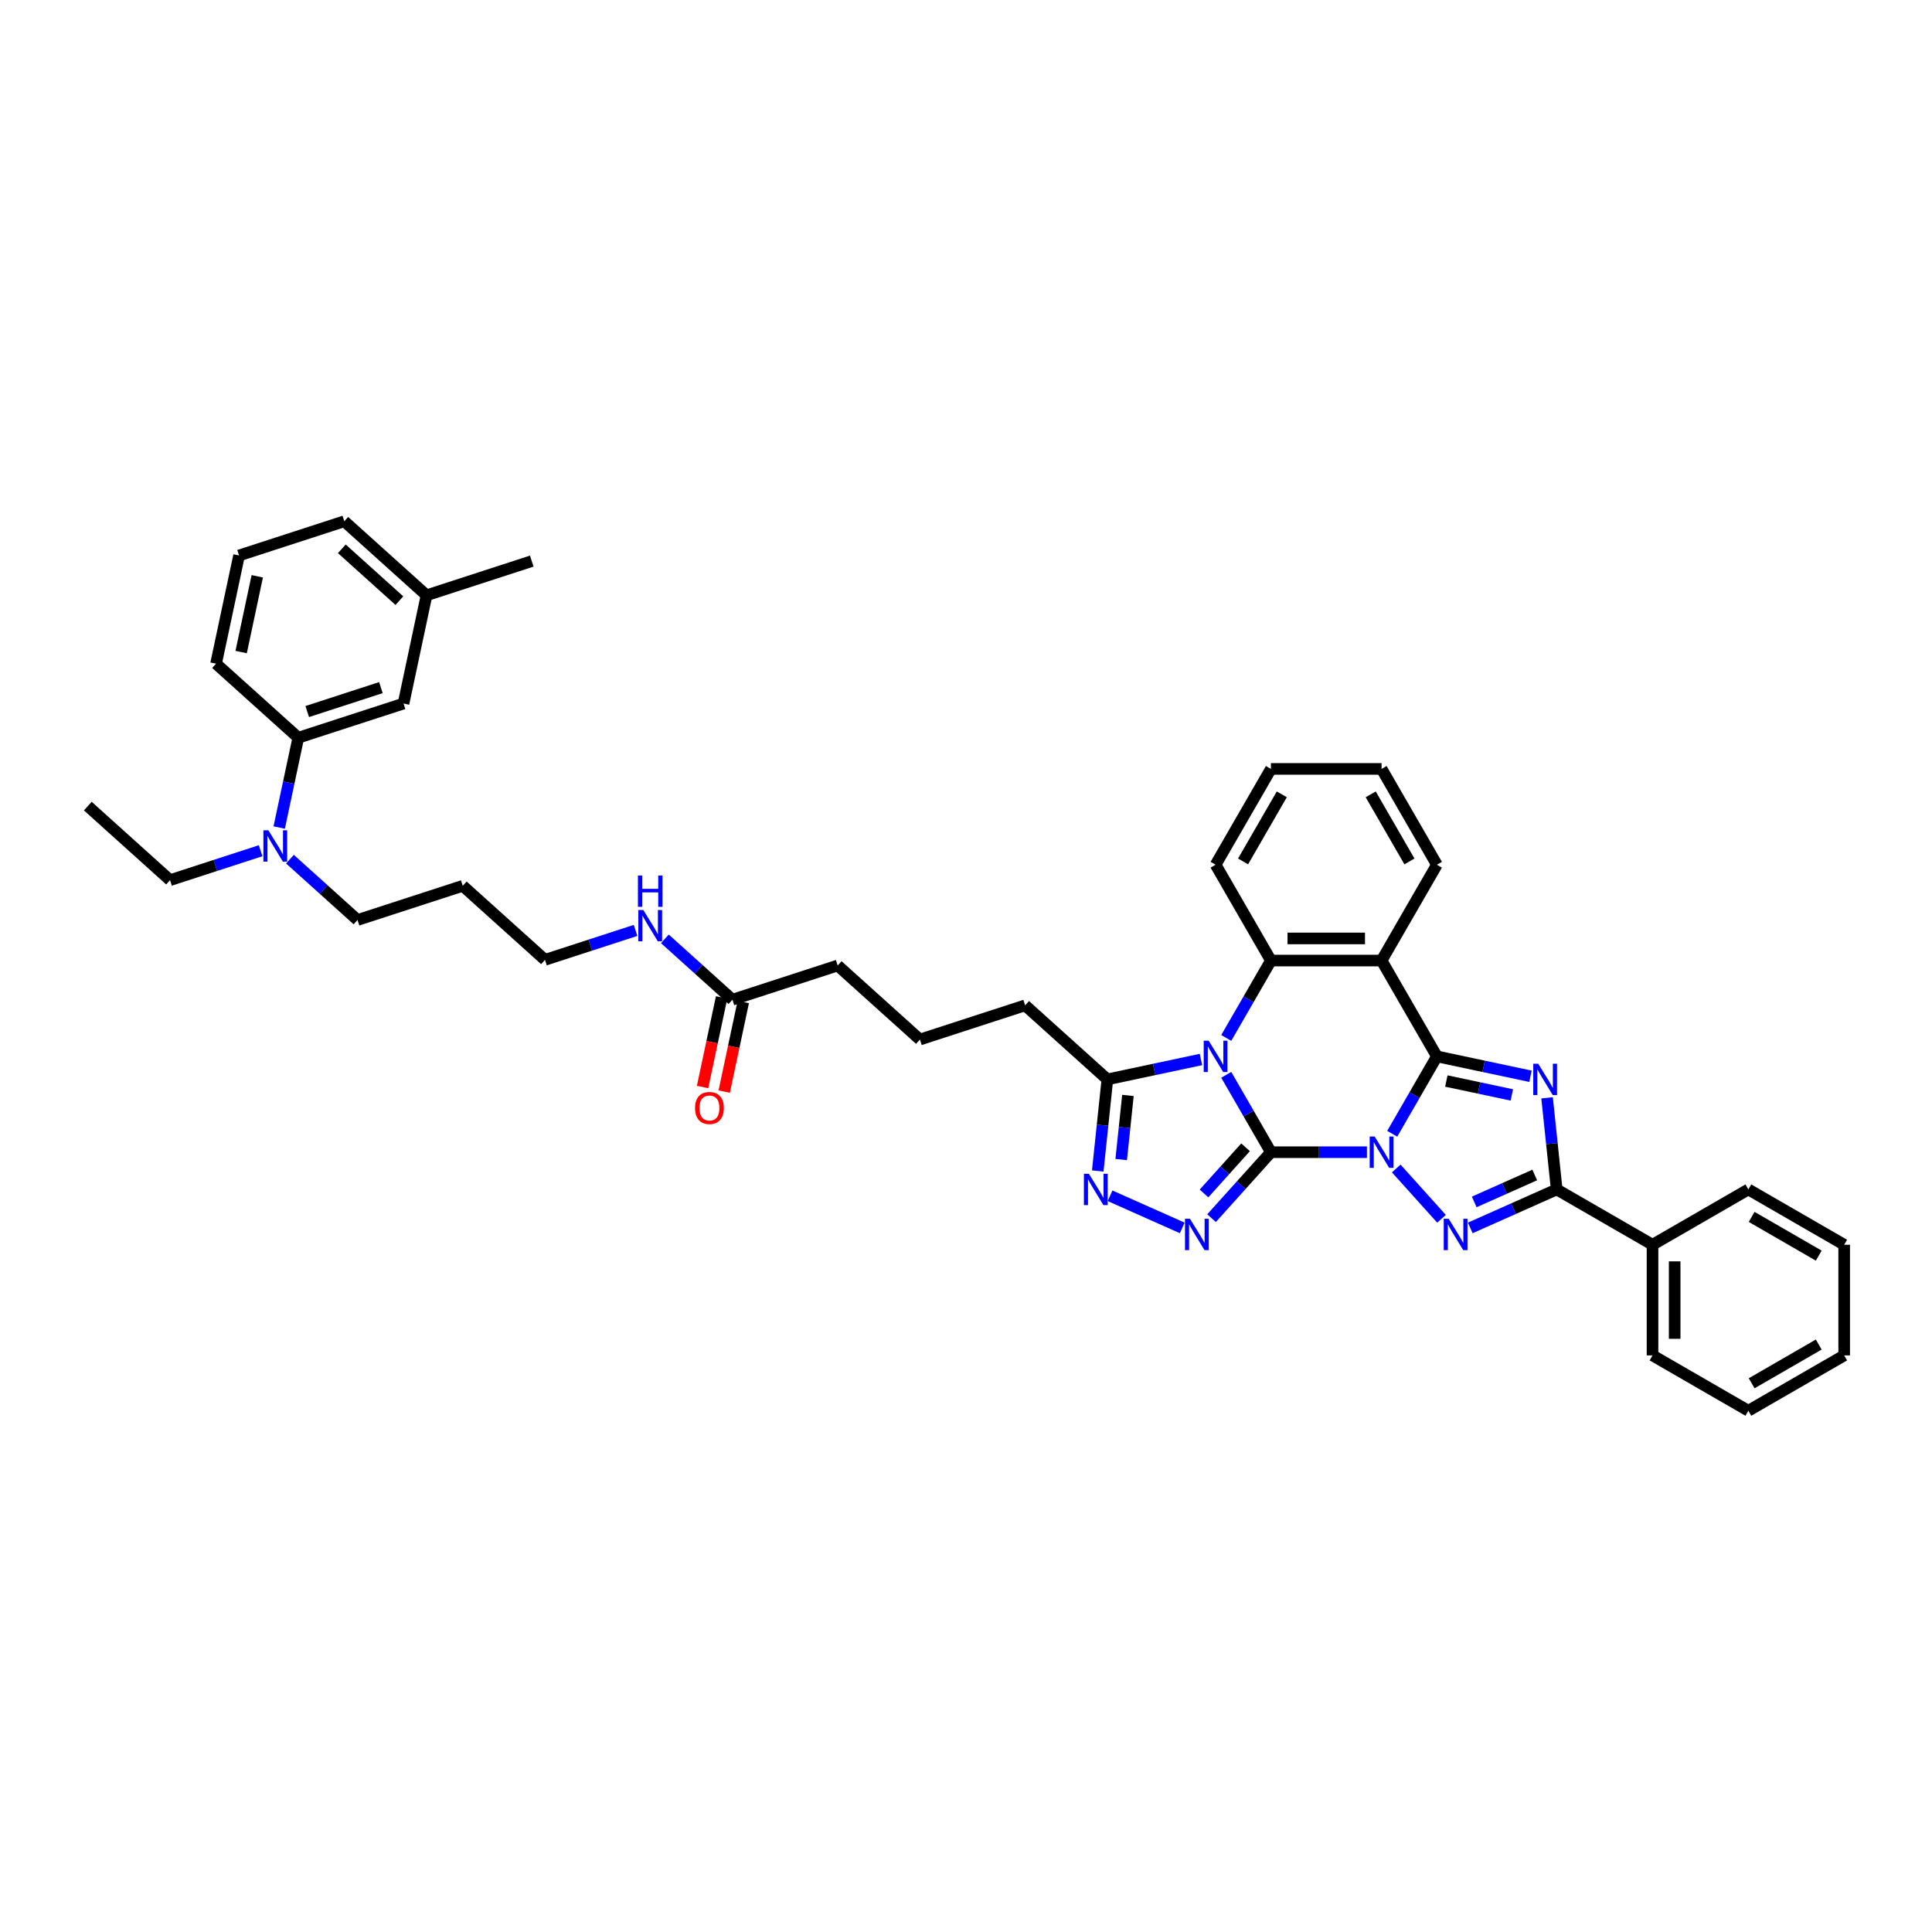 <?xml version='1.0' encoding='iso-8859-1'?>
<svg version='1.1' baseProfile='full'
              xmlns='http://www.w3.org/2000/svg'
                      xmlns:rdkit='http://www.rdkit.org/xml'
                      xmlns:xlink='http://www.w3.org/1999/xlink'
                  xml:space='preserve'
width='1000px' height='1000px' viewBox='0 0 1000 1000'>
<!-- END OF HEADER -->
<rect style='opacity:1.0;fill:#FFFFFF;stroke:none' width='1000' height='1000' x='0' y='0'> </rect>
<path class='bond-0' d='M 707.52,596.382 L 682.675,596.382' style='fill:none;fill-rule:evenodd;stroke:#0000FF;stroke-width:6px;stroke-linecap:butt;stroke-linejoin:miter;stroke-opacity:1' />
<path class='bond-0' d='M 682.675,596.382 L 657.83,596.382' style='fill:none;fill-rule:evenodd;stroke:#000000;stroke-width:6px;stroke-linecap:butt;stroke-linejoin:miter;stroke-opacity:1' />
<path class='bond-2' d='M 720.612,586.841 L 732.175,566.812' style='fill:none;fill-rule:evenodd;stroke:#0000FF;stroke-width:6px;stroke-linecap:butt;stroke-linejoin:miter;stroke-opacity:1' />
<path class='bond-2' d='M 732.175,566.812 L 743.739,546.783' style='fill:none;fill-rule:evenodd;stroke:#000000;stroke-width:6px;stroke-linecap:butt;stroke-linejoin:miter;stroke-opacity:1' />
<path class='bond-4' d='M 722.686,604.804 L 746.126,630.837' style='fill:none;fill-rule:evenodd;stroke:#0000FF;stroke-width:6px;stroke-linecap:butt;stroke-linejoin:miter;stroke-opacity:1' />
<path class='bond-1' d='M 657.83,596.382 L 646.267,576.353' style='fill:none;fill-rule:evenodd;stroke:#000000;stroke-width:6px;stroke-linecap:butt;stroke-linejoin:miter;stroke-opacity:1' />
<path class='bond-1' d='M 646.267,576.353 L 634.703,556.324' style='fill:none;fill-rule:evenodd;stroke:#0000FF;stroke-width:6px;stroke-linecap:butt;stroke-linejoin:miter;stroke-opacity:1' />
<path class='bond-5' d='M 657.83,596.382 L 642.46,613.452' style='fill:none;fill-rule:evenodd;stroke:#000000;stroke-width:6px;stroke-linecap:butt;stroke-linejoin:miter;stroke-opacity:1' />
<path class='bond-5' d='M 642.46,613.452 L 627.09,630.522' style='fill:none;fill-rule:evenodd;stroke:#0000FF;stroke-width:6px;stroke-linecap:butt;stroke-linejoin:miter;stroke-opacity:1' />
<path class='bond-5' d='M 644.707,593.839 L 633.948,605.788' style='fill:none;fill-rule:evenodd;stroke:#000000;stroke-width:6px;stroke-linecap:butt;stroke-linejoin:miter;stroke-opacity:1' />
<path class='bond-5' d='M 633.948,605.788 L 623.189,617.737' style='fill:none;fill-rule:evenodd;stroke:#0000FF;stroke-width:6px;stroke-linecap:butt;stroke-linejoin:miter;stroke-opacity:1' />
<path class='bond-10' d='M 621.611,548.394 L 597.392,553.542' style='fill:none;fill-rule:evenodd;stroke:#0000FF;stroke-width:6px;stroke-linecap:butt;stroke-linejoin:miter;stroke-opacity:1' />
<path class='bond-10' d='M 597.392,553.542 L 573.173,558.69' style='fill:none;fill-rule:evenodd;stroke:#000000;stroke-width:6px;stroke-linecap:butt;stroke-linejoin:miter;stroke-opacity:1' />
<path class='bond-41' d='M 634.703,537.241 L 646.267,517.212' style='fill:none;fill-rule:evenodd;stroke:#0000FF;stroke-width:6px;stroke-linecap:butt;stroke-linejoin:miter;stroke-opacity:1' />
<path class='bond-41' d='M 646.267,517.212 L 657.83,497.183' style='fill:none;fill-rule:evenodd;stroke:#000000;stroke-width:6px;stroke-linecap:butt;stroke-linejoin:miter;stroke-opacity:1' />
<path class='bond-3' d='M 743.739,546.783 L 767.958,551.931' style='fill:none;fill-rule:evenodd;stroke:#000000;stroke-width:6px;stroke-linecap:butt;stroke-linejoin:miter;stroke-opacity:1' />
<path class='bond-3' d='M 767.958,551.931 L 792.177,557.078' style='fill:none;fill-rule:evenodd;stroke:#0000FF;stroke-width:6px;stroke-linecap:butt;stroke-linejoin:miter;stroke-opacity:1' />
<path class='bond-3' d='M 748.623,559.531 L 765.577,563.135' style='fill:none;fill-rule:evenodd;stroke:#000000;stroke-width:6px;stroke-linecap:butt;stroke-linejoin:miter;stroke-opacity:1' />
<path class='bond-3' d='M 765.577,563.135 L 782.53,566.738' style='fill:none;fill-rule:evenodd;stroke:#0000FF;stroke-width:6px;stroke-linecap:butt;stroke-linejoin:miter;stroke-opacity:1' />
<path class='bond-6' d='M 743.739,546.783 L 715.103,497.183' style='fill:none;fill-rule:evenodd;stroke:#000000;stroke-width:6px;stroke-linecap:butt;stroke-linejoin:miter;stroke-opacity:1' />
<path class='bond-40' d='M 800.763,568.232 L 803.255,591.941' style='fill:none;fill-rule:evenodd;stroke:#0000FF;stroke-width:6px;stroke-linecap:butt;stroke-linejoin:miter;stroke-opacity:1' />
<path class='bond-40' d='M 803.255,591.941 L 805.747,615.649' style='fill:none;fill-rule:evenodd;stroke:#000000;stroke-width:6px;stroke-linecap:butt;stroke-linejoin:miter;stroke-opacity:1' />
<path class='bond-7' d='M 761.009,635.568 L 783.378,625.608' style='fill:none;fill-rule:evenodd;stroke:#0000FF;stroke-width:6px;stroke-linecap:butt;stroke-linejoin:miter;stroke-opacity:1' />
<path class='bond-7' d='M 783.378,625.608 L 805.747,615.649' style='fill:none;fill-rule:evenodd;stroke:#000000;stroke-width:6px;stroke-linecap:butt;stroke-linejoin:miter;stroke-opacity:1' />
<path class='bond-7' d='M 763.06,622.116 L 778.719,615.144' style='fill:none;fill-rule:evenodd;stroke:#0000FF;stroke-width:6px;stroke-linecap:butt;stroke-linejoin:miter;stroke-opacity:1' />
<path class='bond-7' d='M 778.719,615.144 L 794.377,608.173' style='fill:none;fill-rule:evenodd;stroke:#000000;stroke-width:6px;stroke-linecap:butt;stroke-linejoin:miter;stroke-opacity:1' />
<path class='bond-9' d='M 611.925,635.568 L 574.562,618.933' style='fill:none;fill-rule:evenodd;stroke:#0000FF;stroke-width:6px;stroke-linecap:butt;stroke-linejoin:miter;stroke-opacity:1' />
<path class='bond-8' d='M 715.103,497.183 L 657.83,497.183' style='fill:none;fill-rule:evenodd;stroke:#000000;stroke-width:6px;stroke-linecap:butt;stroke-linejoin:miter;stroke-opacity:1' />
<path class='bond-8' d='M 706.512,485.729 L 666.421,485.729' style='fill:none;fill-rule:evenodd;stroke:#000000;stroke-width:6px;stroke-linecap:butt;stroke-linejoin:miter;stroke-opacity:1' />
<path class='bond-18' d='M 715.103,497.183 L 743.739,447.584' style='fill:none;fill-rule:evenodd;stroke:#000000;stroke-width:6px;stroke-linecap:butt;stroke-linejoin:miter;stroke-opacity:1' />
<path class='bond-12' d='M 805.747,615.649 L 855.346,644.285' style='fill:none;fill-rule:evenodd;stroke:#000000;stroke-width:6px;stroke-linecap:butt;stroke-linejoin:miter;stroke-opacity:1' />
<path class='bond-19' d='M 657.83,497.183 L 629.194,447.584' style='fill:none;fill-rule:evenodd;stroke:#000000;stroke-width:6px;stroke-linecap:butt;stroke-linejoin:miter;stroke-opacity:1' />
<path class='bond-42' d='M 568.189,606.108 L 570.681,582.399' style='fill:none;fill-rule:evenodd;stroke:#0000FF;stroke-width:6px;stroke-linecap:butt;stroke-linejoin:miter;stroke-opacity:1' />
<path class='bond-42' d='M 570.681,582.399 L 573.173,558.69' style='fill:none;fill-rule:evenodd;stroke:#000000;stroke-width:6px;stroke-linecap:butt;stroke-linejoin:miter;stroke-opacity:1' />
<path class='bond-42' d='M 580.329,600.192 L 582.073,583.596' style='fill:none;fill-rule:evenodd;stroke:#0000FF;stroke-width:6px;stroke-linecap:butt;stroke-linejoin:miter;stroke-opacity:1' />
<path class='bond-42' d='M 582.073,583.596 L 583.817,567' style='fill:none;fill-rule:evenodd;stroke:#000000;stroke-width:6px;stroke-linecap:butt;stroke-linejoin:miter;stroke-opacity:1' />
<path class='bond-21' d='M 573.173,558.69 L 530.611,520.367' style='fill:none;fill-rule:evenodd;stroke:#000000;stroke-width:6px;stroke-linecap:butt;stroke-linejoin:miter;stroke-opacity:1' />
<path class='bond-11' d='M 154.394,381.848 L 149.454,405.088' style='fill:none;fill-rule:evenodd;stroke:#000000;stroke-width:6px;stroke-linecap:butt;stroke-linejoin:miter;stroke-opacity:1' />
<path class='bond-11' d='M 149.454,405.088 L 144.514,428.327' style='fill:none;fill-rule:evenodd;stroke:#0000FF;stroke-width:6px;stroke-linecap:butt;stroke-linejoin:miter;stroke-opacity:1' />
<path class='bond-15' d='M 154.394,381.848 L 208.863,364.15' style='fill:none;fill-rule:evenodd;stroke:#000000;stroke-width:6px;stroke-linecap:butt;stroke-linejoin:miter;stroke-opacity:1' />
<path class='bond-15' d='M 159.024,368.299 L 197.153,355.91' style='fill:none;fill-rule:evenodd;stroke:#000000;stroke-width:6px;stroke-linecap:butt;stroke-linejoin:miter;stroke-opacity:1' />
<path class='bond-26' d='M 154.394,381.848 L 111.832,343.525' style='fill:none;fill-rule:evenodd;stroke:#000000;stroke-width:6px;stroke-linecap:butt;stroke-linejoin:miter;stroke-opacity:1' />
<path class='bond-30' d='M 855.346,644.285 L 855.346,701.558' style='fill:none;fill-rule:evenodd;stroke:#000000;stroke-width:6px;stroke-linecap:butt;stroke-linejoin:miter;stroke-opacity:1' />
<path class='bond-30' d='M 866.801,652.876 L 866.801,692.967' style='fill:none;fill-rule:evenodd;stroke:#000000;stroke-width:6px;stroke-linecap:butt;stroke-linejoin:miter;stroke-opacity:1' />
<path class='bond-31' d='M 855.346,644.285 L 904.946,615.649' style='fill:none;fill-rule:evenodd;stroke:#000000;stroke-width:6px;stroke-linecap:butt;stroke-linejoin:miter;stroke-opacity:1' />
<path class='bond-13' d='M 379.11,517.441 L 433.58,499.743' style='fill:none;fill-rule:evenodd;stroke:#000000;stroke-width:6px;stroke-linecap:butt;stroke-linejoin:miter;stroke-opacity:1' />
<path class='bond-16' d='M 373.508,516.25 L 368.578,539.444' style='fill:none;fill-rule:evenodd;stroke:#000000;stroke-width:6px;stroke-linecap:butt;stroke-linejoin:miter;stroke-opacity:1' />
<path class='bond-16' d='M 368.578,539.444 L 363.648,562.638' style='fill:none;fill-rule:evenodd;stroke:#FF0000;stroke-width:6px;stroke-linecap:butt;stroke-linejoin:miter;stroke-opacity:1' />
<path class='bond-16' d='M 384.712,518.632 L 379.782,541.826' style='fill:none;fill-rule:evenodd;stroke:#000000;stroke-width:6px;stroke-linecap:butt;stroke-linejoin:miter;stroke-opacity:1' />
<path class='bond-16' d='M 379.782,541.826 L 374.852,565.02' style='fill:none;fill-rule:evenodd;stroke:#FF0000;stroke-width:6px;stroke-linecap:butt;stroke-linejoin:miter;stroke-opacity:1' />
<path class='bond-17' d='M 379.11,517.441 L 361.621,501.693' style='fill:none;fill-rule:evenodd;stroke:#000000;stroke-width:6px;stroke-linecap:butt;stroke-linejoin:miter;stroke-opacity:1' />
<path class='bond-17' d='M 361.621,501.693 L 344.131,485.946' style='fill:none;fill-rule:evenodd;stroke:#0000FF;stroke-width:6px;stroke-linecap:butt;stroke-linejoin:miter;stroke-opacity:1' />
<path class='bond-14' d='M 150.069,444.697 L 167.558,460.444' style='fill:none;fill-rule:evenodd;stroke:#0000FF;stroke-width:6px;stroke-linecap:butt;stroke-linejoin:miter;stroke-opacity:1' />
<path class='bond-14' d='M 167.558,460.444 L 185.048,476.192' style='fill:none;fill-rule:evenodd;stroke:#000000;stroke-width:6px;stroke-linecap:butt;stroke-linejoin:miter;stroke-opacity:1' />
<path class='bond-28' d='M 134.903,440.333 L 111.46,447.95' style='fill:none;fill-rule:evenodd;stroke:#0000FF;stroke-width:6px;stroke-linecap:butt;stroke-linejoin:miter;stroke-opacity:1' />
<path class='bond-28' d='M 111.46,447.95 L 88.016,455.567' style='fill:none;fill-rule:evenodd;stroke:#000000;stroke-width:6px;stroke-linecap:butt;stroke-linejoin:miter;stroke-opacity:1' />
<path class='bond-20' d='M 208.863,364.15 L 220.771,308.129' style='fill:none;fill-rule:evenodd;stroke:#000000;stroke-width:6px;stroke-linecap:butt;stroke-linejoin:miter;stroke-opacity:1' />
<path class='bond-29' d='M 328.966,481.582 L 305.522,489.199' style='fill:none;fill-rule:evenodd;stroke:#0000FF;stroke-width:6px;stroke-linecap:butt;stroke-linejoin:miter;stroke-opacity:1' />
<path class='bond-29' d='M 305.522,489.199 L 282.079,496.816' style='fill:none;fill-rule:evenodd;stroke:#000000;stroke-width:6px;stroke-linecap:butt;stroke-linejoin:miter;stroke-opacity:1' />
<path class='bond-34' d='M 743.739,447.584 L 715.103,397.984' style='fill:none;fill-rule:evenodd;stroke:#000000;stroke-width:6px;stroke-linecap:butt;stroke-linejoin:miter;stroke-opacity:1' />
<path class='bond-34' d='M 729.524,445.871 L 709.478,411.151' style='fill:none;fill-rule:evenodd;stroke:#000000;stroke-width:6px;stroke-linecap:butt;stroke-linejoin:miter;stroke-opacity:1' />
<path class='bond-43' d='M 629.194,447.584 L 657.83,397.984' style='fill:none;fill-rule:evenodd;stroke:#000000;stroke-width:6px;stroke-linecap:butt;stroke-linejoin:miter;stroke-opacity:1' />
<path class='bond-43' d='M 643.409,445.871 L 663.455,411.151' style='fill:none;fill-rule:evenodd;stroke:#000000;stroke-width:6px;stroke-linecap:butt;stroke-linejoin:miter;stroke-opacity:1' />
<path class='bond-33' d='M 220.771,308.129 L 275.24,290.43' style='fill:none;fill-rule:evenodd;stroke:#000000;stroke-width:6px;stroke-linecap:butt;stroke-linejoin:miter;stroke-opacity:1' />
<path class='bond-45' d='M 220.771,308.129 L 178.209,269.806' style='fill:none;fill-rule:evenodd;stroke:#000000;stroke-width:6px;stroke-linecap:butt;stroke-linejoin:miter;stroke-opacity:1' />
<path class='bond-45' d='M 206.722,310.892 L 176.928,284.066' style='fill:none;fill-rule:evenodd;stroke:#000000;stroke-width:6px;stroke-linecap:butt;stroke-linejoin:miter;stroke-opacity:1' />
<path class='bond-24' d='M 530.611,520.367 L 476.142,538.066' style='fill:none;fill-rule:evenodd;stroke:#000000;stroke-width:6px;stroke-linecap:butt;stroke-linejoin:miter;stroke-opacity:1' />
<path class='bond-22' d='M 239.517,458.493 L 282.079,496.816' style='fill:none;fill-rule:evenodd;stroke:#000000;stroke-width:6px;stroke-linecap:butt;stroke-linejoin:miter;stroke-opacity:1' />
<path class='bond-23' d='M 239.517,458.493 L 185.048,476.192' style='fill:none;fill-rule:evenodd;stroke:#000000;stroke-width:6px;stroke-linecap:butt;stroke-linejoin:miter;stroke-opacity:1' />
<path class='bond-25' d='M 476.142,538.066 L 433.58,499.743' style='fill:none;fill-rule:evenodd;stroke:#000000;stroke-width:6px;stroke-linecap:butt;stroke-linejoin:miter;stroke-opacity:1' />
<path class='bond-27' d='M 111.832,343.525 L 123.739,287.504' style='fill:none;fill-rule:evenodd;stroke:#000000;stroke-width:6px;stroke-linecap:butt;stroke-linejoin:miter;stroke-opacity:1' />
<path class='bond-27' d='M 124.822,337.503 L 133.157,298.289' style='fill:none;fill-rule:evenodd;stroke:#000000;stroke-width:6px;stroke-linecap:butt;stroke-linejoin:miter;stroke-opacity:1' />
<path class='bond-32' d='M 123.739,287.504 L 178.209,269.806' style='fill:none;fill-rule:evenodd;stroke:#000000;stroke-width:6px;stroke-linecap:butt;stroke-linejoin:miter;stroke-opacity:1' />
<path class='bond-36' d='M 88.016,455.567 L 45.455,417.244' style='fill:none;fill-rule:evenodd;stroke:#000000;stroke-width:6px;stroke-linecap:butt;stroke-linejoin:miter;stroke-opacity:1' />
<path class='bond-38' d='M 855.346,701.558 L 904.946,730.194' style='fill:none;fill-rule:evenodd;stroke:#000000;stroke-width:6px;stroke-linecap:butt;stroke-linejoin:miter;stroke-opacity:1' />
<path class='bond-37' d='M 904.946,615.649 L 954.545,644.285' style='fill:none;fill-rule:evenodd;stroke:#000000;stroke-width:6px;stroke-linecap:butt;stroke-linejoin:miter;stroke-opacity:1' />
<path class='bond-37' d='M 906.659,629.864 L 941.378,649.91' style='fill:none;fill-rule:evenodd;stroke:#000000;stroke-width:6px;stroke-linecap:butt;stroke-linejoin:miter;stroke-opacity:1' />
<path class='bond-35' d='M 715.103,397.984 L 657.83,397.984' style='fill:none;fill-rule:evenodd;stroke:#000000;stroke-width:6px;stroke-linecap:butt;stroke-linejoin:miter;stroke-opacity:1' />
<path class='bond-39' d='M 954.545,644.285 L 954.545,701.558' style='fill:none;fill-rule:evenodd;stroke:#000000;stroke-width:6px;stroke-linecap:butt;stroke-linejoin:miter;stroke-opacity:1' />
<path class='bond-44' d='M 904.946,730.194 L 954.545,701.558' style='fill:none;fill-rule:evenodd;stroke:#000000;stroke-width:6px;stroke-linecap:butt;stroke-linejoin:miter;stroke-opacity:1' />
<path class='bond-44' d='M 906.659,715.979 L 941.378,695.934' style='fill:none;fill-rule:evenodd;stroke:#000000;stroke-width:6px;stroke-linecap:butt;stroke-linejoin:miter;stroke-opacity:1' />
<path  class='atom-0' d='M 711.518 588.272
L 716.833 596.863
Q 717.359 597.711, 718.207 599.246
Q 719.055 600.781, 719.101 600.872
L 719.101 588.272
L 721.254 588.272
L 721.254 604.492
L 719.032 604.492
L 713.327 595.099
Q 712.663 594, 711.953 592.74
Q 711.266 591.48, 711.059 591.09
L 711.059 604.492
L 708.952 604.492
L 708.952 588.272
L 711.518 588.272
' fill='#0000FF'/>
<path  class='atom-2' d='M 625.609 538.673
L 630.924 547.264
Q 631.451 548.111, 632.298 549.646
Q 633.146 551.181, 633.192 551.273
L 633.192 538.673
L 635.345 538.673
L 635.345 554.892
L 633.123 554.892
L 627.419 545.5
Q 626.754 544.4, 626.044 543.14
Q 625.357 541.88, 625.151 541.491
L 625.151 554.892
L 623.043 554.892
L 623.043 538.673
L 625.609 538.673
' fill='#0000FF'/>
<path  class='atom-4' d='M 796.175 550.58
L 801.49 559.171
Q 802.017 560.019, 802.864 561.554
Q 803.712 563.089, 803.758 563.18
L 803.758 550.58
L 805.911 550.58
L 805.911 566.8
L 803.689 566.8
L 797.985 557.407
Q 797.32 556.308, 796.61 555.048
Q 795.923 553.788, 795.717 553.398
L 795.717 566.8
L 793.609 566.8
L 793.609 550.58
L 796.175 550.58
' fill='#0000FF'/>
<path  class='atom-5' d='M 749.84 630.834
L 755.155 639.425
Q 755.682 640.273, 756.53 641.808
Q 757.378 643.343, 757.423 643.434
L 757.423 630.834
L 759.577 630.834
L 759.577 647.054
L 757.355 647.054
L 751.65 637.661
Q 750.986 636.561, 750.276 635.301
Q 749.588 634.041, 749.382 633.652
L 749.382 647.054
L 747.275 647.054
L 747.275 630.834
L 749.84 630.834
' fill='#0000FF'/>
<path  class='atom-6' d='M 615.922 630.834
L 621.237 639.425
Q 621.764 640.273, 622.612 641.808
Q 623.459 643.343, 623.505 643.434
L 623.505 630.834
L 625.659 630.834
L 625.659 647.054
L 623.436 647.054
L 617.732 637.661
Q 617.068 636.561, 616.357 635.301
Q 615.67 634.041, 615.464 633.652
L 615.464 647.054
L 613.356 647.054
L 613.356 630.834
L 615.922 630.834
' fill='#0000FF'/>
<path  class='atom-10' d='M 563.601 607.539
L 568.916 616.13
Q 569.443 616.978, 570.291 618.513
Q 571.138 620.048, 571.184 620.139
L 571.184 607.539
L 573.337 607.539
L 573.337 623.759
L 571.115 623.759
L 565.411 614.366
Q 564.747 613.267, 564.036 612.007
Q 563.349 610.747, 563.143 610.357
L 563.143 623.759
L 561.035 623.759
L 561.035 607.539
L 563.601 607.539
' fill='#0000FF'/>
<path  class='atom-15' d='M 138.901 429.759
L 144.215 438.35
Q 144.742 439.198, 145.59 440.732
Q 146.438 442.267, 146.483 442.359
L 146.483 429.759
L 148.637 429.759
L 148.637 445.979
L 146.415 445.979
L 140.71 436.586
Q 140.046 435.486, 139.336 434.226
Q 138.649 432.966, 138.442 432.577
L 138.442 445.979
L 136.335 445.979
L 136.335 429.759
L 138.901 429.759
' fill='#0000FF'/>
<path  class='atom-17' d='M 359.757 573.508
Q 359.757 569.613, 361.682 567.437
Q 363.606 565.261, 367.203 565.261
Q 370.799 565.261, 372.724 567.437
Q 374.648 569.613, 374.648 573.508
Q 374.648 577.448, 372.701 579.693
Q 370.754 581.915, 367.203 581.915
Q 363.629 581.915, 361.682 579.693
Q 359.757 577.471, 359.757 573.508
M 367.203 580.083
Q 369.677 580.083, 371.006 578.433
Q 372.357 576.761, 372.357 573.508
Q 372.357 570.323, 371.006 568.72
Q 369.677 567.093, 367.203 567.093
Q 364.729 567.093, 363.377 568.697
Q 362.048 570.301, 362.048 573.508
Q 362.048 576.784, 363.377 578.433
Q 364.729 580.083, 367.203 580.083
' fill='#FF0000'/>
<path  class='atom-18' d='M 332.963 471.008
L 338.278 479.599
Q 338.805 480.447, 339.653 481.982
Q 340.5 483.517, 340.546 483.608
L 340.546 471.008
L 342.7 471.008
L 342.7 487.228
L 340.477 487.228
L 334.773 477.835
Q 334.109 476.736, 333.398 475.476
Q 332.711 474.216, 332.505 473.826
L 332.505 487.228
L 330.397 487.228
L 330.397 471.008
L 332.963 471.008
' fill='#0000FF'/>
<path  class='atom-18' d='M 330.203 453.167
L 332.402 453.167
L 332.402 460.062
L 340.695 460.062
L 340.695 453.167
L 342.894 453.167
L 342.894 469.386
L 340.695 469.386
L 340.695 461.895
L 332.402 461.895
L 332.402 469.386
L 330.203 469.386
L 330.203 453.167
' fill='#0000FF'/>
</svg>
